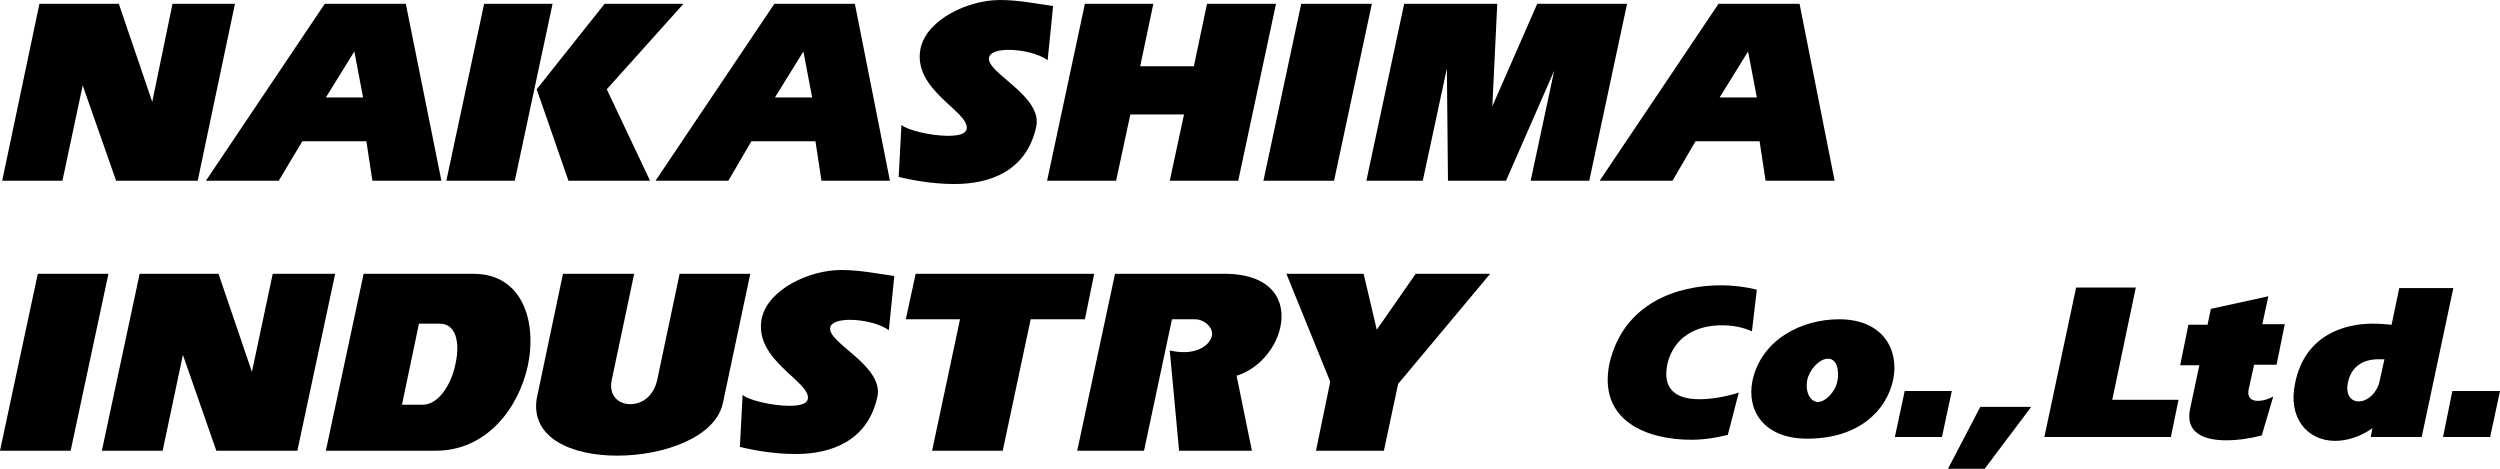 <?xml version="1.0" encoding="utf-8"?>
<!-- Generator: Adobe Illustrator 24.1.2, SVG Export Plug-In . SVG Version: 6.00 Build 0)  -->
<svg version="1.1" id="レイヤー_1" xmlns="http://www.w3.org/2000/svg" xmlns:xlink="http://www.w3.org/1999/xlink" x="0px"
	 y="0px" viewBox="0 0 456.5 85.6" style="enable-background:new 0 0 456.5 85.6;" xml:space="preserve">
<polygon points="21.7,0.7 27.8,18.6 31.5,0.7 42.9,0.7 36.1,33 21.2,33 15.1,15.6 11.4,33 0.4,33 7.2,0.7 "/>
<path d="M74.1,0.7L80.6,33H68l-1.1-7.2H55.2L50.9,33H37.6L59.3,0.7H74.1z M66.3,17.8l-1.6-8.4l-5.2,8.4H66.3z"/>
<path d="M100.9,0.7L94,33H81.5l6.9-32.3H100.9z M124.8,0.7l-14,15.6l7.9,16.7h-14.9L98,16.3l12.4-15.6H124.8z"/>
<path d="M156.1,0.7l6.4,32.3H150l-1.1-7.2h-11.7L133,33h-13.3l21.7-32.3H156.1z M148.3,17.8l-1.6-8.4l-5.2,8.4H148.3z"/>
<path d="M173.1,24.8c1.8,0,3.2-0.3,3.4-1.2c0.7-3.2-10-7.1-8.4-14.8c1.2-5.3,8.7-8.8,14.5-8.8c3.4,0,6.8,0.7,9.7,1.1l-1,9.9
	c-1.6-1.2-4.7-1.9-7.1-1.9c-1.8,0-3.4,0.4-3.6,1.4c-0.6,2.8,9.9,7,8.6,12.7c-1.8,8.1-8.5,10.4-14.9,10.4c-4,0-7.8-0.7-10.2-1.3
	l0.5-9.5C165.5,23.7,169.9,24.8,173.1,24.8"/>
<polygon points="210.6,0.7 208.2,12.1 218,12.1 220.4,0.7 233,0.7 226.1,33 213.6,33 216.2,20.9 206.4,20.9 203.8,33 191.2,33 
	198.1,0.7 "/>
<polygon points="250.5,0.7 243.6,33 230.7,33 237.6,0.7 "/>
<polygon points="273.4,0.7 272.5,19.4 280.7,0.7 297.1,0.7 290.2,33 279.5,33 283.8,12.9 275,33 264.4,33 264.2,12.5 259.8,33 
	249.5,33 256.4,0.7 "/>
<path d="M328.6,0.7L335,33h-12.6l-1.1-7.2h-11.7l-4.2,7.2h-13.3l21.7-32.3H328.6z M320.8,17.8l-1.6-8.4l-5.2,8.4H320.8z"/>
<polygon points="19.8,50 12.9,82.3 0,82.3 6.9,50 "/>
<polygon points="39.9,50 46,67.9 49.8,50 61.2,50 54.3,82.3 39.5,82.3 33.4,64.8 29.7,82.3 18.6,82.3 25.5,50 "/>
<path d="M66.4,50h20.1c8.7,0,11.6,8.4,9.9,16.7c-1.7,7.9-7.6,15.6-16.8,15.6H59.5L66.4,50z M77.2,73.9c2.9,0,5.3-3.8,6-7.6
	c0.8-3.7,0.1-7.2-2.9-7.2h-3.8l-3.1,14.8H77.2z"/>
<path d="M115.8,50l-4.1,19.4c-0.6,2.9,1.3,4.4,3.4,4.4c2,0,4.2-1.3,4.9-4.4l4.1-19.4H137l-5,23.6c-1.3,6.2-10.7,9.6-19.3,9.6
	c-8.3,0-15.8-3.2-14.7-10.4l4.8-22.8H115.8z"/>
<path d="M144.1,74.1c1.8,0,3.2-0.3,3.4-1.2c0.7-3.2-10-7.1-8.4-14.8c1.2-5.3,8.7-8.8,14.5-8.8c3.4,0,6.8,0.7,9.7,1.1l-1,9.9
	c-1.6-1.2-4.7-1.9-7.1-1.9c-1.8,0-3.4,0.4-3.6,1.4c-0.6,2.8,9.9,7,8.6,12.7c-1.8,8.1-8.5,10.4-14.9,10.4c-4,0-7.8-0.7-10.2-1.3
	l0.5-9.5C136.5,73,140.9,74.1,144.1,74.1"/>
<polygon points="199.8,50 198.1,58.3 188.2,58.3 183.1,82.3 170.2,82.3 175.3,58.3 165.4,58.3 167.2,50 "/>
<path d="M224.1,50c8.3,0.2,10.7,5,9.7,9.7c-0.8,3.9-4,7.7-8,8.9l2.8,13.7h-13.3L213.6,64c0.9,0.2,1.8,0.3,2.6,0.3
	c2.9,0,4.8-1.5,5.1-3c0.3-1.4-1.3-3-3.1-3H214l-5.1,24h-12.2l6.9-32.3H224.1z"/>
<polygon points="249,50 251.4,60.2 258.5,50 272.1,50 255.3,70.1 252.7,82.3 240.3,82.3 242.9,69.7 234.9,50 "/>
<path d="M319.9,60.5c-1.8-0.8-3.6-1.1-5.5-1.1c-4.8,0-8.7,2.2-9.9,6.9c-1.1,4.9,1.7,6.6,5.8,6.6c2.1,0,4.6-0.4,7.2-1.2l-2,7.7
	c-1.9,0.5-4.3,0.9-6.7,0.9c-8,0-17.1-3.4-14.9-14c2.6-11,12.4-14.2,20.3-14.2c2.4,0,4.7,0.3,6.6,0.8L319.9,60.5z"/>
<path d="M335.8,58.3c8,0,11,5.5,9.9,11c-1.2,5.7-6.3,10.8-15.7,10.8c-8,0-11.1-5.2-10-10.6C321.7,61.8,329.2,58.3,335.8,58.3
	 M330,69.4c-0.4,2.1,0.5,4,2,4c1.2,0,3.1-1.7,3.5-3.8c0.4-2-0.1-4.1-1.7-4.1C332.2,65.5,330.4,67.5,330,69.4"/>
<polygon points="356.4,71.4 354.6,79.8 346,79.8 347.8,71.4 "/>
<polygon points="370.9,74.3 362.4,85.6 355.7,85.6 361.6,74.3 "/>
<polygon points="390,52.5 385.7,73 397.8,73 396.4,79.8 373.3,79.8 379.1,52.5 "/>
<path d="M414.2,54.1l-1.1,5.1h4.1l-1.5,7.4h-4.1l-1,4.5c-0.3,1.5,0.5,2.1,1.7,2.1c0.9,0,1.9-0.3,2.8-0.8l-2.1,7.1
	c-1.8,0.5-4.2,0.9-6.5,0.9c-4,0-7.5-1.3-6.6-5.7l1.7-8h-3.5l1.5-7.4h3.5l0.6-2.9L414.2,54.1z"/>
<path d="M448,52.5l-5.8,27.3h-9.3l0.3-1.6c-2.3,1.6-4.7,2.3-6.8,2.3c-5.1,0-8.7-4.2-7.3-10.6c1.8-8.8,9.1-10.8,14.1-10.8
	c1.3,0,2.5,0.1,3.5,0.2l1.4-6.7H448z M434.3,65.6c-4,0-5.3,2.6-5.6,4.4c-0.4,2.1,0.6,3.3,2,3.3c1.3,0,2.9-1,3.7-3.2l1-4.5
	C434.9,65.6,434.6,65.6,434.3,65.6"/>
<polygon points="456.5,71.4 454.7,79.8 446.1,79.8 447.8,71.4 "/>
</svg>
